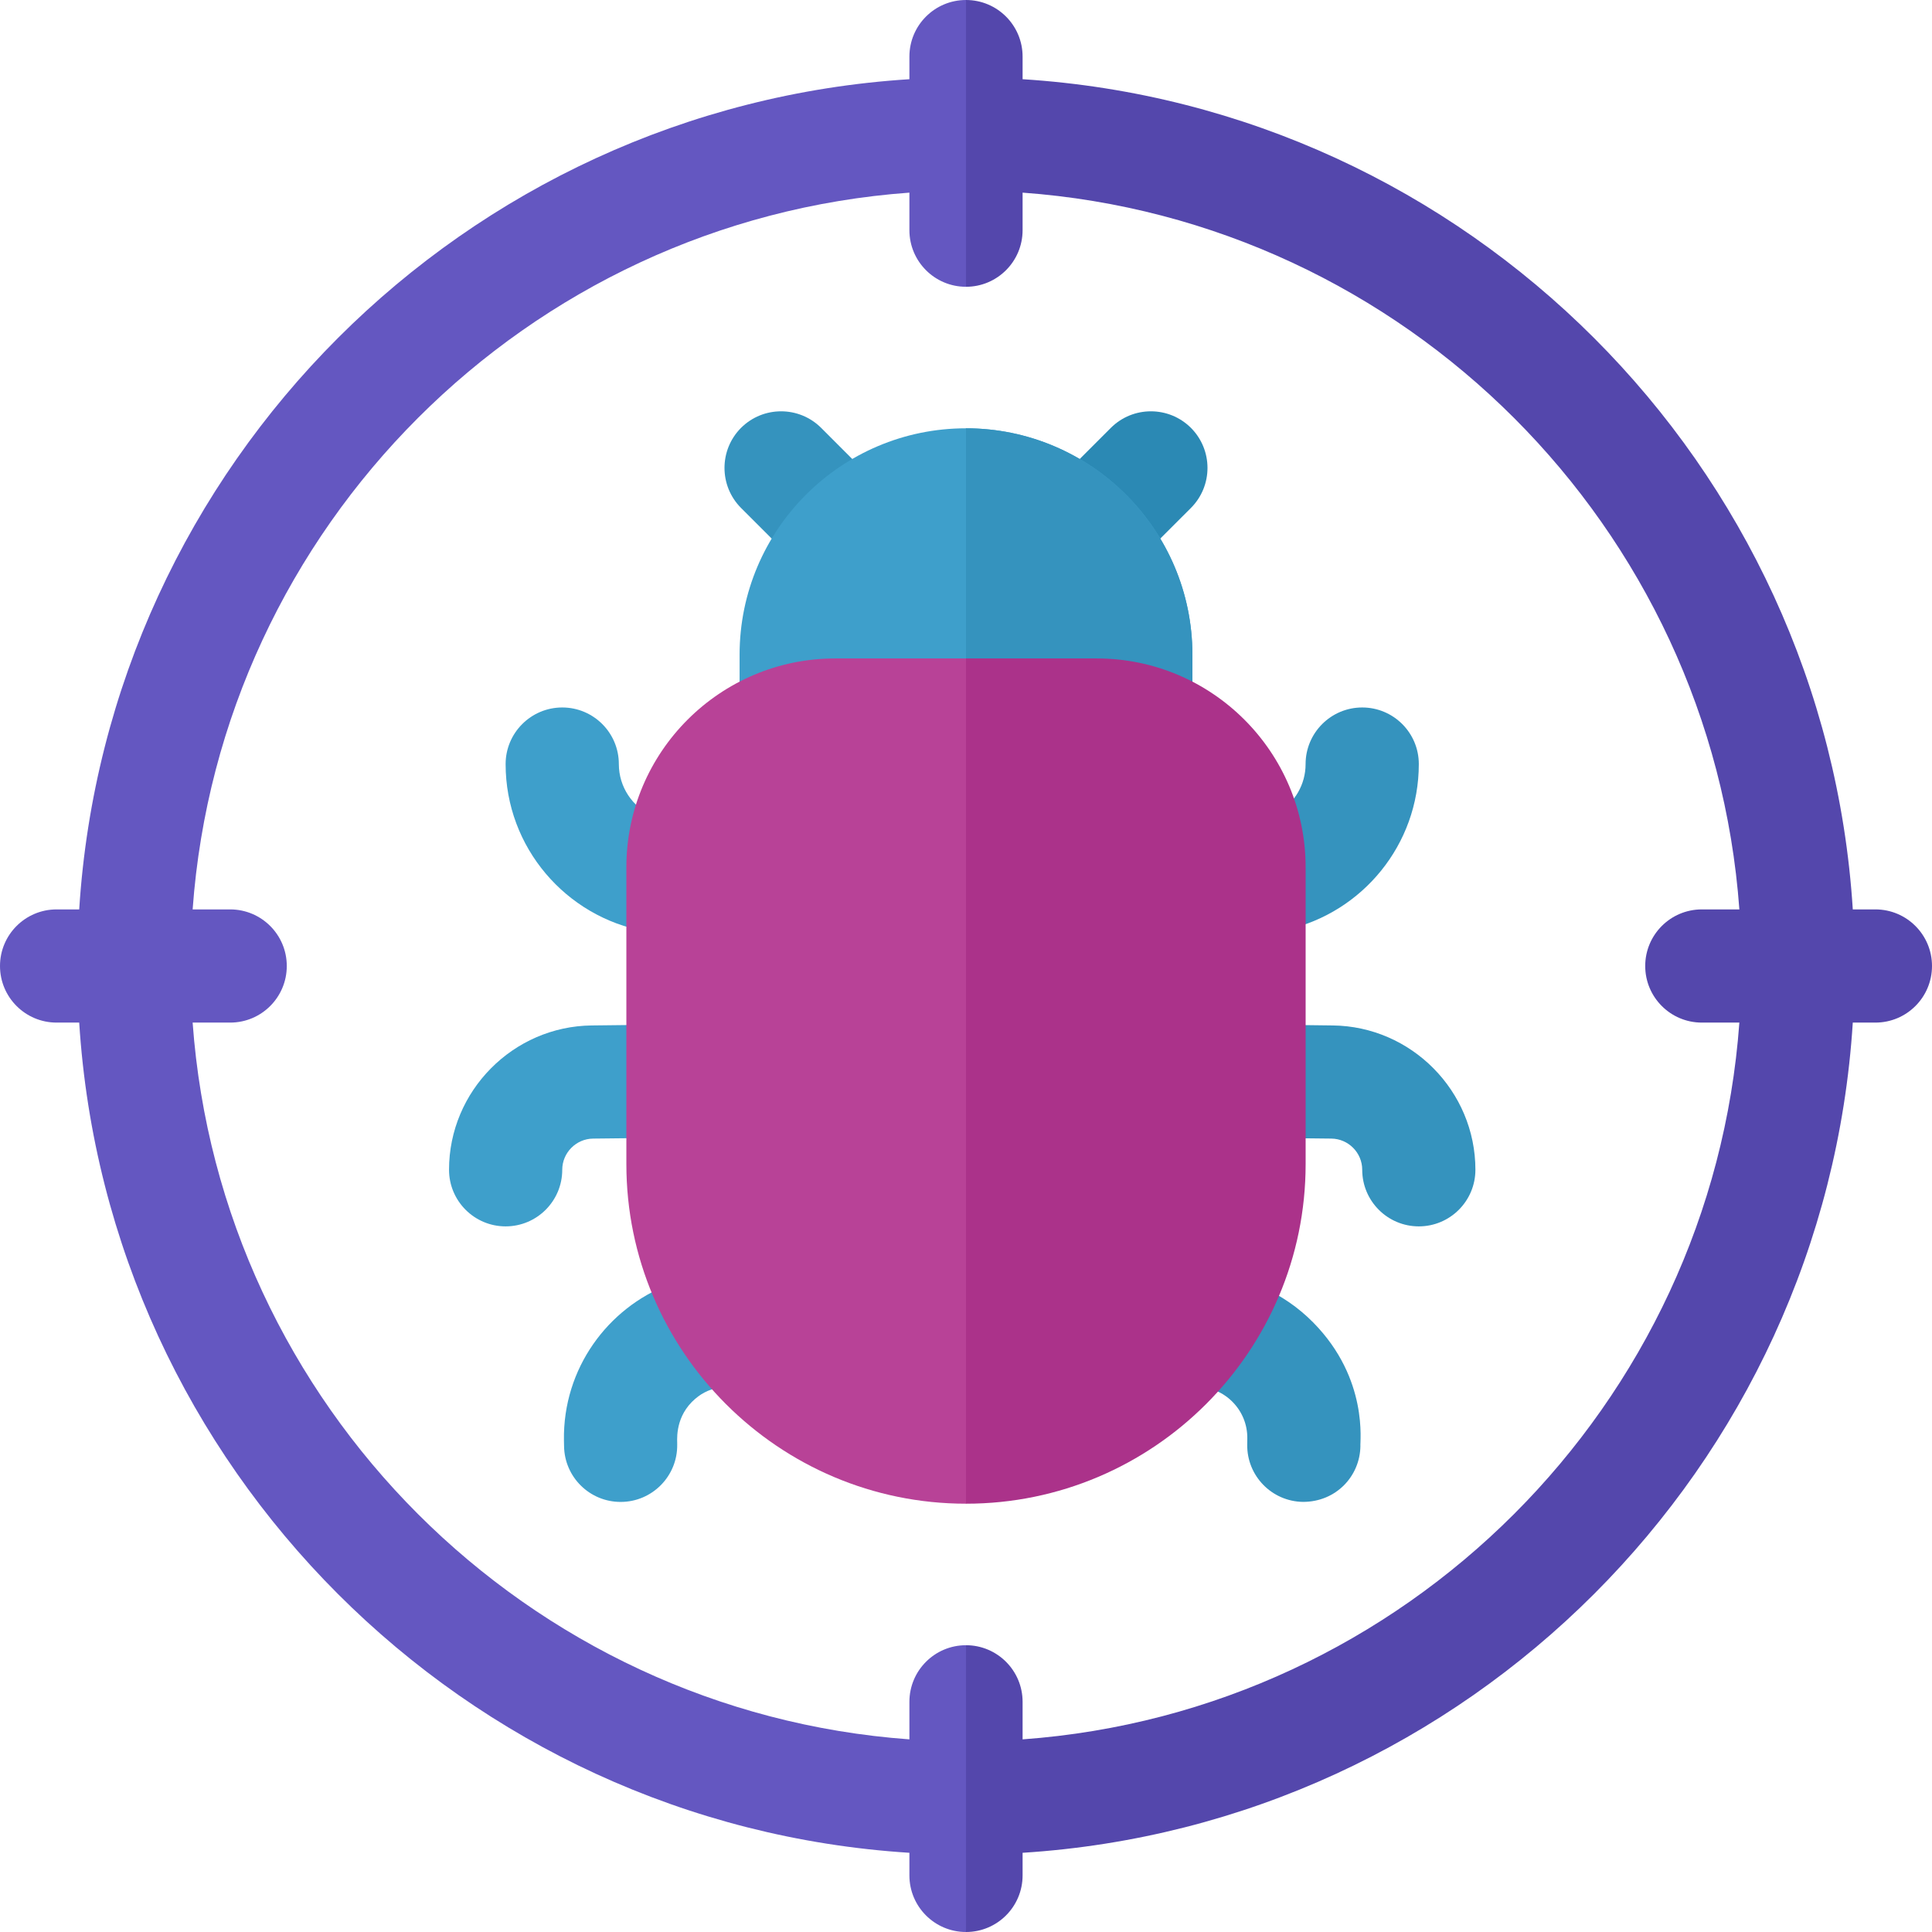<svg width="48" height="48" viewBox="0 0 48 48" fill="none" xmlns="http://www.w3.org/2000/svg">
<g clip-path="url(#clip0_5052_12830)">
<path d="M22.594 42.281V43.214C13.089 42.525 5.475 34.911 4.786 25.406H5.719C6.495 25.406 7.125 24.777 7.125 24C7.125 23.223 6.495 22.594 5.719 22.594H4.786C5.475 13.089 13.089 5.475 22.594 4.786V5.719C22.594 6.495 23.223 7.125 24 7.125L24.375 3.428L24 0C23.223 0 22.594 0.63 22.594 1.406V1.968C11.538 2.666 2.666 11.538 1.968 22.594H1.406C0.63 22.594 0 23.223 0 24C0 24.777 0.63 25.406 1.406 25.406H1.968C2.666 36.462 11.538 45.334 22.594 46.032V46.594C22.594 47.37 23.223 48 24 48L24.469 44.562L24 40.875C23.223 40.875 22.594 41.505 22.594 42.281Z" fill="#6457C1"/>
<path d="M46.594 22.594H46.032C45.334 11.538 36.462 2.666 25.406 1.968V1.406C25.406 0.63 24.777 0 24 0V7.125C24.777 7.125 25.406 6.495 25.406 5.719V4.786C34.911 5.475 42.525 13.089 43.214 22.594H42.281C41.505 22.594 40.875 23.223 40.875 24C40.875 24.777 41.505 25.406 42.281 25.406H43.214C42.525 34.911 34.911 42.525 25.406 43.214V42.281C25.406 41.505 24.777 40.875 24 40.875V48C24.777 48 25.406 47.37 25.406 46.594V46.032C36.462 45.334 45.334 36.462 46.032 25.406H46.594C47.37 25.406 48 24.777 48 24C48 23.223 47.37 22.594 46.594 22.594Z" fill="#5447AC"/>
<path d="M36.656 29.062C36.656 29.839 36.026 30.469 35.25 30.469C34.474 30.469 33.844 29.839 33.844 29.062C33.844 28.641 33.501 28.293 33.078 28.288L31.969 28.276V25.463L33.11 25.477C35.065 25.498 36.656 27.107 36.656 29.062Z" fill="#3593BE"/>
<path d="M33.799 35.93C33.788 36.669 33.2 37.314 32.372 37.314C31.595 37.303 30.975 36.664 30.987 35.888L30.989 35.744C31.001 35.037 30.434 34.459 29.73 34.453C30.417 33.743 30.972 32.906 31.358 31.982C31.827 32.187 32.258 32.483 32.629 32.859C34.01 34.262 33.783 35.841 33.799 35.93Z" fill="#3593BE"/>
<path d="M35.25 18.983C35.25 20.988 33.845 22.671 31.969 23.097C31.933 21.841 32.072 21.186 31.767 20.183C32.169 19.934 32.437 19.49 32.437 18.984C32.437 18.208 33.067 17.577 33.844 17.577C34.62 17.577 35.25 18.206 35.25 18.983Z" fill="#3593BE"/>
<path d="M16.031 25.462V28.274L14.735 28.288C14.312 28.293 13.969 28.641 13.969 29.062C13.969 29.839 13.339 30.469 12.562 30.469C11.786 30.469 11.156 29.839 11.156 29.062C11.156 27.107 12.747 25.498 14.703 25.477L16.031 25.462Z" fill="#3E9FCB"/>
<path d="M18.259 34.443C18.057 34.467 17.609 34.406 17.188 34.832C16.749 35.279 16.833 35.834 16.825 35.888C16.837 36.672 16.204 37.315 15.419 37.315C14.652 37.315 14.025 36.699 14.014 35.93L14.011 35.787C13.983 33.991 15.108 32.498 16.614 31.916C17 32.862 17.562 33.718 18.259 34.443Z" fill="#3E9FCB"/>
<path d="M16.207 20.268C15.939 21.215 16.064 21.813 16.031 23.137C14.062 22.781 12.562 21.054 12.562 18.984C12.562 18.208 13.193 17.577 13.969 17.577C14.745 17.577 15.375 18.206 15.375 18.983C15.375 19.555 15.717 20.049 16.207 20.268Z" fill="#3E9FCB"/>
<path d="M29.588 12.62L28.485 13.723C28.013 12.894 27.318 12.208 26.482 11.747L27.599 10.63C28.148 10.082 29.039 10.082 29.588 10.63C30.137 11.18 30.137 12.07 29.588 12.62Z" fill="#2B89B4"/>
<path d="M21.517 11.747C20.682 12.208 19.986 12.894 19.515 13.723L18.411 12.62C17.863 12.07 17.863 11.18 18.411 10.63C18.961 10.082 19.851 10.082 20.401 10.63L21.517 11.747Z" fill="#3593BE"/>
<path d="M20.75 16.828H27.25C28.116 16.828 28.927 17.063 29.625 17.472V16.266C29.625 13.164 27.102 10.641 24 10.641C20.898 10.641 18.375 13.164 18.375 16.266V17.472C19.073 17.063 19.884 16.828 20.75 16.828Z" fill="#3E9FCB"/>
<path d="M29.625 16.266V17.472C28.927 17.063 28.116 16.828 27.25 16.828H24V10.641C27.101 10.641 29.625 13.164 29.625 16.266Z" fill="#3593BE"/>
<path d="M20.75 16.359C17.889 16.359 15.562 18.686 15.562 21.546V28.922C15.562 33.574 19.348 37.359 24 37.359V16.359H20.75Z" fill="#B84297"/>
<path d="M27.25 16.359H24V37.359C28.652 37.359 32.438 33.574 32.438 28.922V21.546C32.438 18.686 30.111 16.359 27.25 16.359Z" fill="#AB328A"/>
</g>
<defs>
<clipPath id="clip0_5052_12830">
<rect width="48" height="48" fill="white"/>
</clipPath>
</defs>
</svg>
